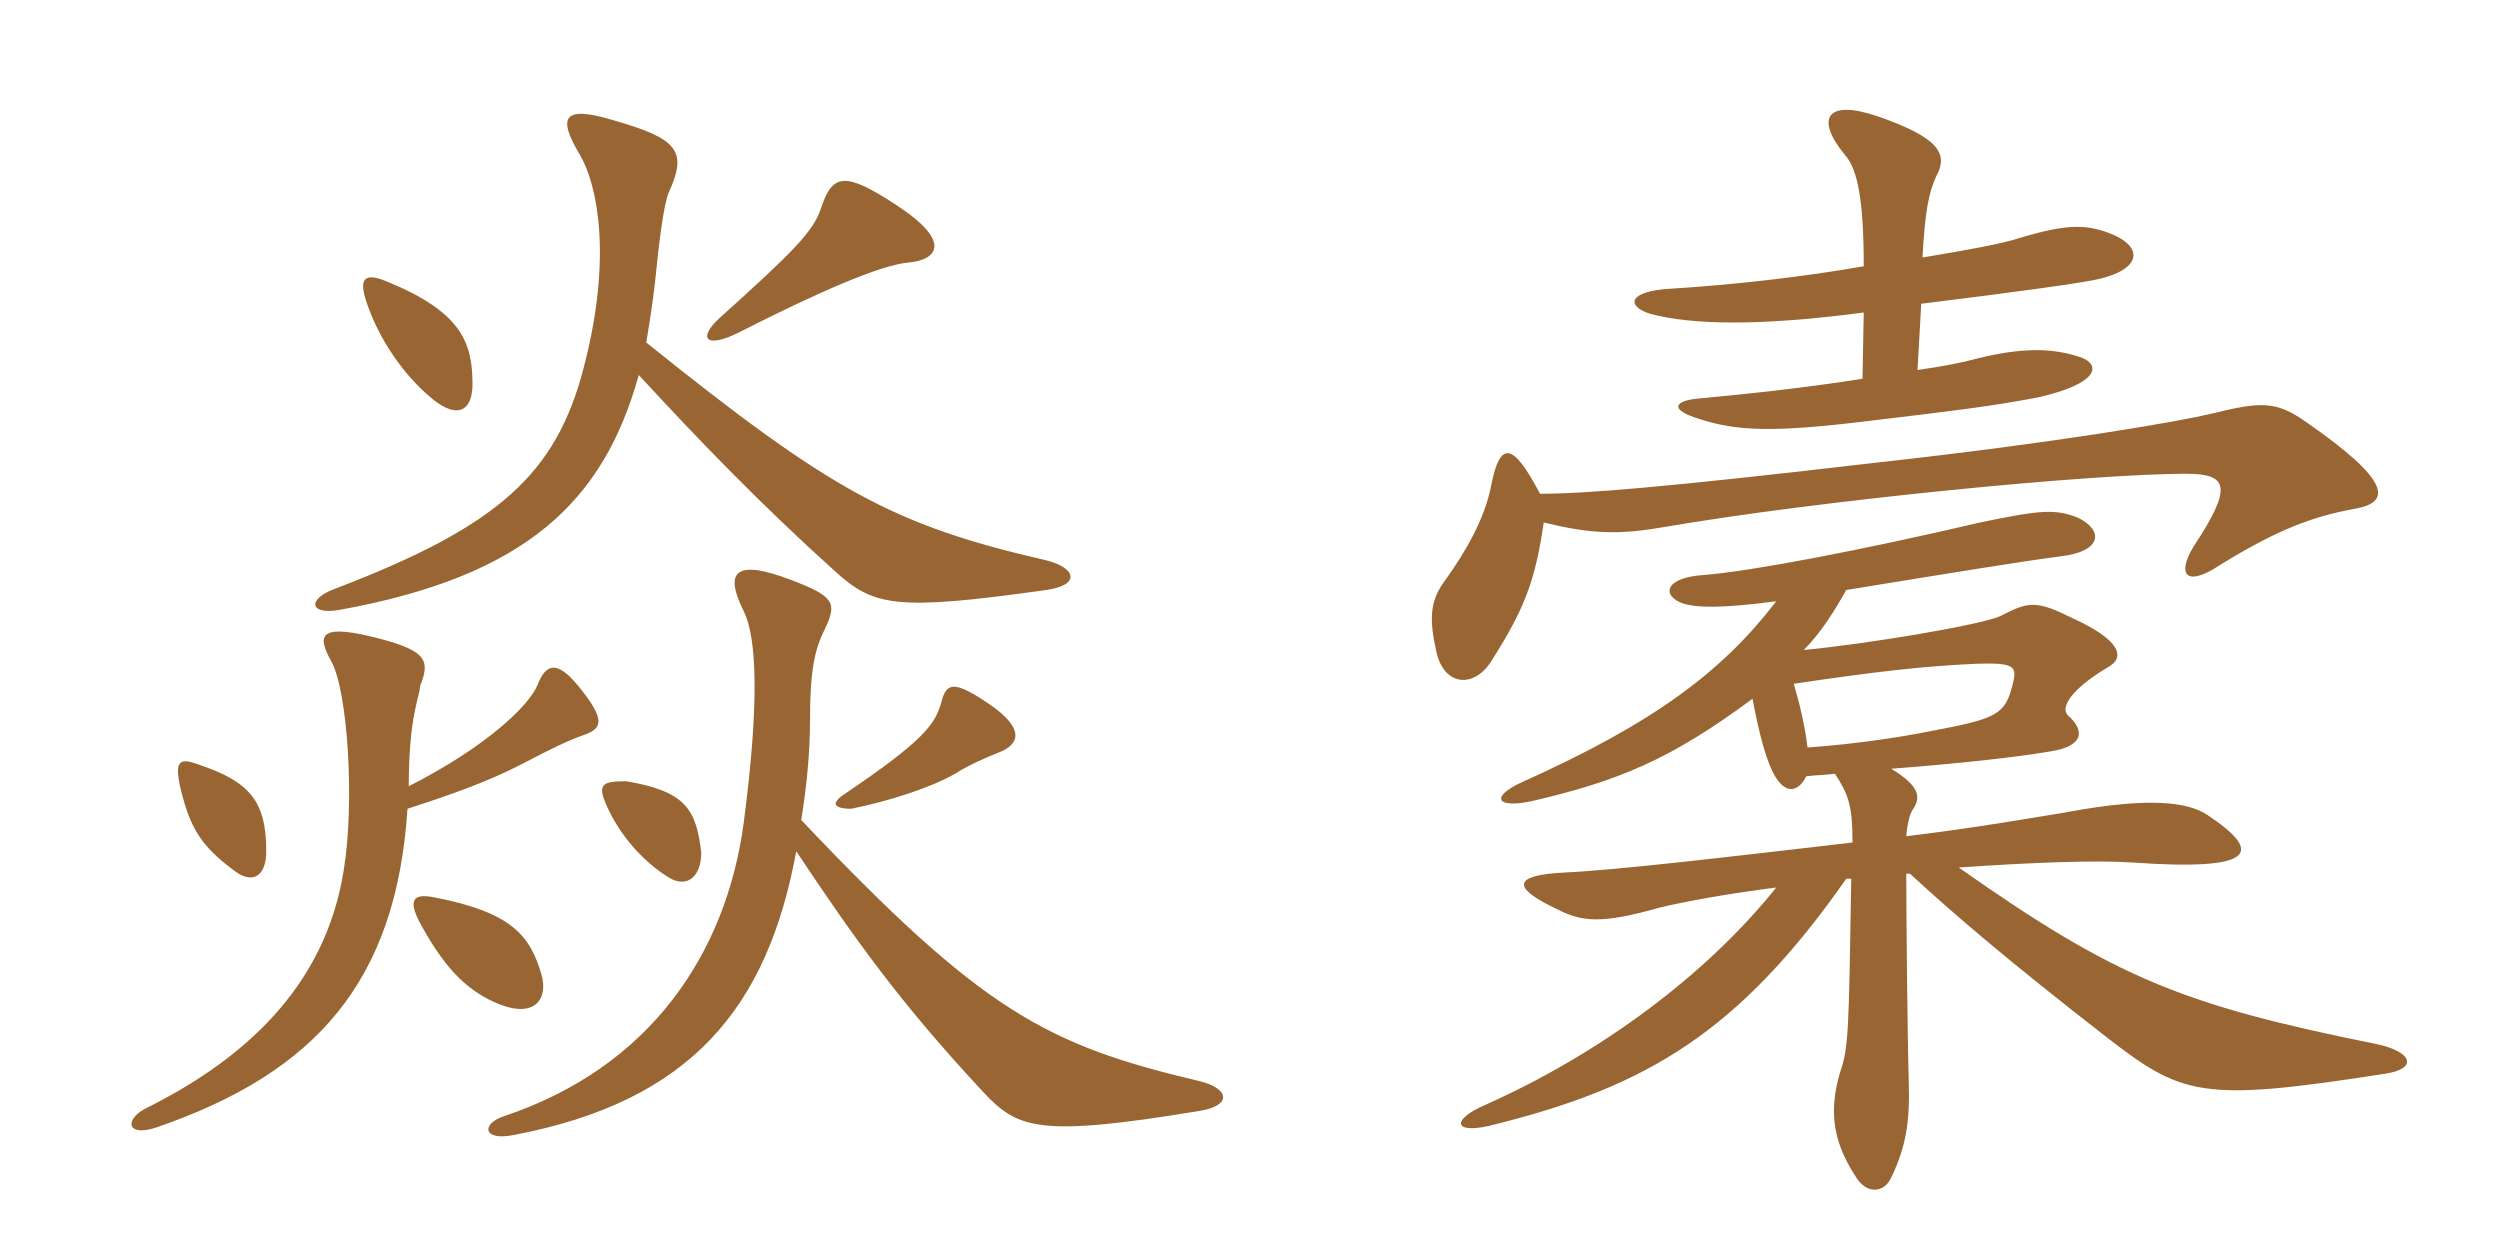 <svg xmlns="http://www.w3.org/2000/svg" xmlns:xlink="http://www.w3.org/1999/xlink" width="300" height="150"><path fill="#996633" padding="10" d="M109.05 31.50C112.35 31.20 114.45 29.10 107.55 24.60C101.40 20.55 99.90 20.85 98.55 24.90C97.65 27.75 95.25 30.15 86.25 38.25C83.70 40.65 84.75 41.85 88.65 39.90C98.10 35.10 105.60 31.80 109.05 31.50ZM56.70 46.05C56.70 40.95 55.20 37.35 46.35 33.75C43.80 32.70 42.90 33.30 44.10 36.60C45.45 40.50 48.30 45 52.05 48C54.90 50.25 56.70 49.35 56.70 46.05ZM125.55 70.80C129.75 70.20 129.15 68.10 125.40 67.20C107.10 63 99.60 58.80 77.55 41.10C78 38.40 78.30 36.45 78.60 33.90C79.05 29.25 79.65 24.45 80.25 23.10C82.50 18.15 81.45 16.65 73.50 14.40C67.50 12.60 66.90 14.10 69.60 18.60C71.70 22.20 73.50 30.90 70.05 44.10C66.75 56.85 59.85 63.15 40.20 70.65C36.90 71.85 37.05 73.80 40.65 73.20C63.15 69.15 72.45 60.15 76.65 45C83.85 52.80 91.05 60.30 100.20 68.55C104.85 72.75 107.40 73.35 125.55 70.80ZM119.85 90.30C122.55 89.25 122.85 87.30 118.65 84.45C114.45 81.60 113.55 81.90 112.95 84.30C112.20 87 110.70 88.95 101.40 95.25C99.75 96.30 99.90 97.05 102.15 97.05C106.65 96.15 111.75 94.50 114.60 92.85C116.25 91.80 118.35 90.90 119.85 90.30ZM31.95 102.15C31.95 96.15 30 93.75 23.55 91.65C21.45 90.90 21 91.50 21.60 94.35C22.80 99.45 24.15 101.55 28.20 104.55C30.45 106.20 31.95 105 31.95 102.15ZM84.15 102.30C83.55 97.20 82.35 94.95 75.15 93.75C72.30 93.75 71.55 94.05 72.90 96.90C74.40 100.20 77.10 103.35 80.25 105.30C82.50 106.65 84.15 105.15 84.15 102.30ZM144 129.75C125.55 125.40 117.90 121.35 96.15 98.40C96.75 94.65 97.20 90.60 97.20 86.40C97.20 80.25 97.80 77.85 99 75.45C100.50 72.30 100.05 71.55 94.95 69.60C87.90 66.90 87 68.85 89.25 73.35C90.75 76.35 91.20 83.85 89.25 98.70C87.15 114.45 78 128.10 60.45 133.95C57.75 134.85 57.90 136.95 61.65 136.20C82.95 132.15 92.10 120.90 95.55 102.15C102.45 112.50 107.85 120.15 117.90 130.95C122.10 135.45 124.50 136.50 143.70 133.35C147.90 132.75 147.60 130.65 144 129.75ZM70.05 88.20C72.15 87.45 72.90 86.55 69.30 82.20C66.90 79.35 65.55 79.50 64.50 82.20C63.45 84.75 58.20 89.70 49.05 94.35C49.05 85.80 50.40 83.55 50.40 82.35C51.60 79.35 51.30 78.15 45.60 76.65C38.70 74.85 37.80 75.90 39.75 79.35C41.70 82.80 42.60 96.15 41.25 104.40C39.45 115.80 32.40 125.55 17.70 132.90C14.85 134.25 15.15 136.50 18.75 135.30C37.95 128.70 47.55 117.75 48.90 97.05C54.45 95.25 58.65 93.75 62.70 91.65C66.15 89.85 67.95 88.95 70.05 88.20ZM64.95 116.85C63.60 112.35 61.50 109.50 52.20 107.70C49.35 107.10 48.90 108.15 50.70 111.30C53.55 116.40 56.25 119.10 60.15 120.60C64.20 122.10 65.85 119.85 64.95 116.85ZM230.10 44.40L230.55 36.45C242.70 34.95 250.20 33.90 252 33.45C256.95 32.25 257.10 29.70 253.65 28.20C250.50 26.85 248.10 26.85 242.55 28.50C240.30 29.25 236.10 30 230.70 30.90C231 25.35 231.45 23.10 232.35 21.15C233.85 18.45 232.65 16.50 225.30 13.95C219.15 11.85 217.80 14.25 221.40 18.60C222.90 20.25 223.65 24 223.65 31.95C216 33.30 207.60 34.20 200.40 34.65C195.30 34.95 195.15 36.75 198 37.65C202.95 39 211.20 39.15 223.65 37.50L223.50 45.45C216.90 46.50 210 47.25 203.55 47.85C200.85 48.15 200.40 49.20 203.85 50.25C208.35 51.75 212.85 51.90 223.95 50.55C235.20 49.20 238.95 48.75 244.50 47.70C251.85 46.05 252.15 43.80 249.75 42.90C246.30 41.70 242.55 41.70 237.15 43.05C235.50 43.50 233.25 43.95 230.10 44.40ZM215.25 82.05C225.45 80.55 230.70 79.95 237.15 79.65C241.80 79.50 242.10 79.95 241.50 82.20C240.60 85.80 239.55 86.25 231.60 87.75C228.60 88.35 223.20 89.25 216.90 89.70C216.60 87.15 216 84.60 215.25 82.05ZM228.75 100.35C228.90 98.70 229.20 97.65 229.50 97.20C230.55 95.70 230.40 94.35 226.95 92.25C234.75 91.65 241.80 90.90 246.15 90.15C249.90 89.55 250.35 87.75 248.10 85.80C247.20 84.75 248.85 82.50 252.90 80.10C255.15 78.90 254.40 76.80 248.85 74.25C244.35 72 243.45 72.15 240 73.95C237.60 75 224.25 77.25 216.45 78C218.55 75.90 220.20 73.20 221.55 70.80C234.45 68.70 242.70 67.35 247.35 66.75C252.30 66.15 252.45 63.60 249.30 62.10C246.60 61.05 244.80 61.20 237.60 62.70C223.50 66 210.15 68.55 204.45 69C199.65 69.30 199.35 71.55 202.05 72.45C203.55 72.90 206.40 73.05 213.15 72.15C206.70 80.55 198.60 86.70 182.55 93.90C178.95 95.55 179.40 97.05 183.75 96.15C194.10 93.75 200.40 91.20 210.30 83.85C211.50 90.30 212.55 92.55 213.30 93.60C214.50 95.25 215.85 94.95 216.75 93.15C217.95 93 219.15 93 220.20 92.85C221.85 95.40 222.30 96.75 222.30 101.10C206.85 102.90 194.10 104.40 187.80 104.70C181.50 105 181.35 106.50 186.75 109.05C189.90 110.70 192.30 110.85 199.20 108.90C202.35 108.15 207.30 107.25 213.15 106.50C204.75 117 192 126.45 178.20 132.60C174 134.40 174.30 136.35 179.70 134.85C197.55 130.35 208.65 123.90 221.55 105.45L222.15 105.45C221.85 123.75 221.85 125.70 220.80 128.70C219.30 133.80 220.20 137.40 222.75 141.30C223.95 143.25 226.05 143.25 226.95 141.30C228.75 137.55 229.20 134.55 229.05 129.75C228.90 124.95 228.75 109.50 228.75 104.85L229.20 104.85C234.75 109.95 240.90 115.20 252.45 124.20C261.90 131.55 264 132.30 286.20 128.85C290.25 128.25 289.50 126.15 285 125.25C261.90 120.60 253.80 117.30 235.05 104.10C243.75 103.50 251.55 103.20 255.90 103.50C270.75 104.55 271.65 102.30 264.90 97.80C262.65 96.30 258.15 95.55 247.80 97.50C244.95 97.95 237.45 99.30 228.75 100.35ZM185.25 62.70C190.80 64.05 194.10 64.20 199.35 63.30C218.55 60 251.10 56.85 262.35 56.85C267.45 56.85 267.90 58.50 263.25 65.55C261.15 69 262.35 70.50 266.40 67.80C273.45 63.45 277.65 61.95 282.60 61.05C286.80 60.30 287.25 57.90 276.60 50.55C273.15 48.15 271.35 48.15 265.35 49.65C261.60 50.55 247.05 53.10 225.30 55.50C199.65 58.50 190.20 59.25 184.80 59.25C181.50 52.95 180 52.95 178.95 58.20C178.20 62.25 175.80 66.30 173.55 69.45C171.60 72 171.45 74.10 172.35 78.15C173.25 82.35 176.85 82.65 178.95 79.35C182.85 73.20 184.20 69.90 185.25 62.70Z"/></svg>